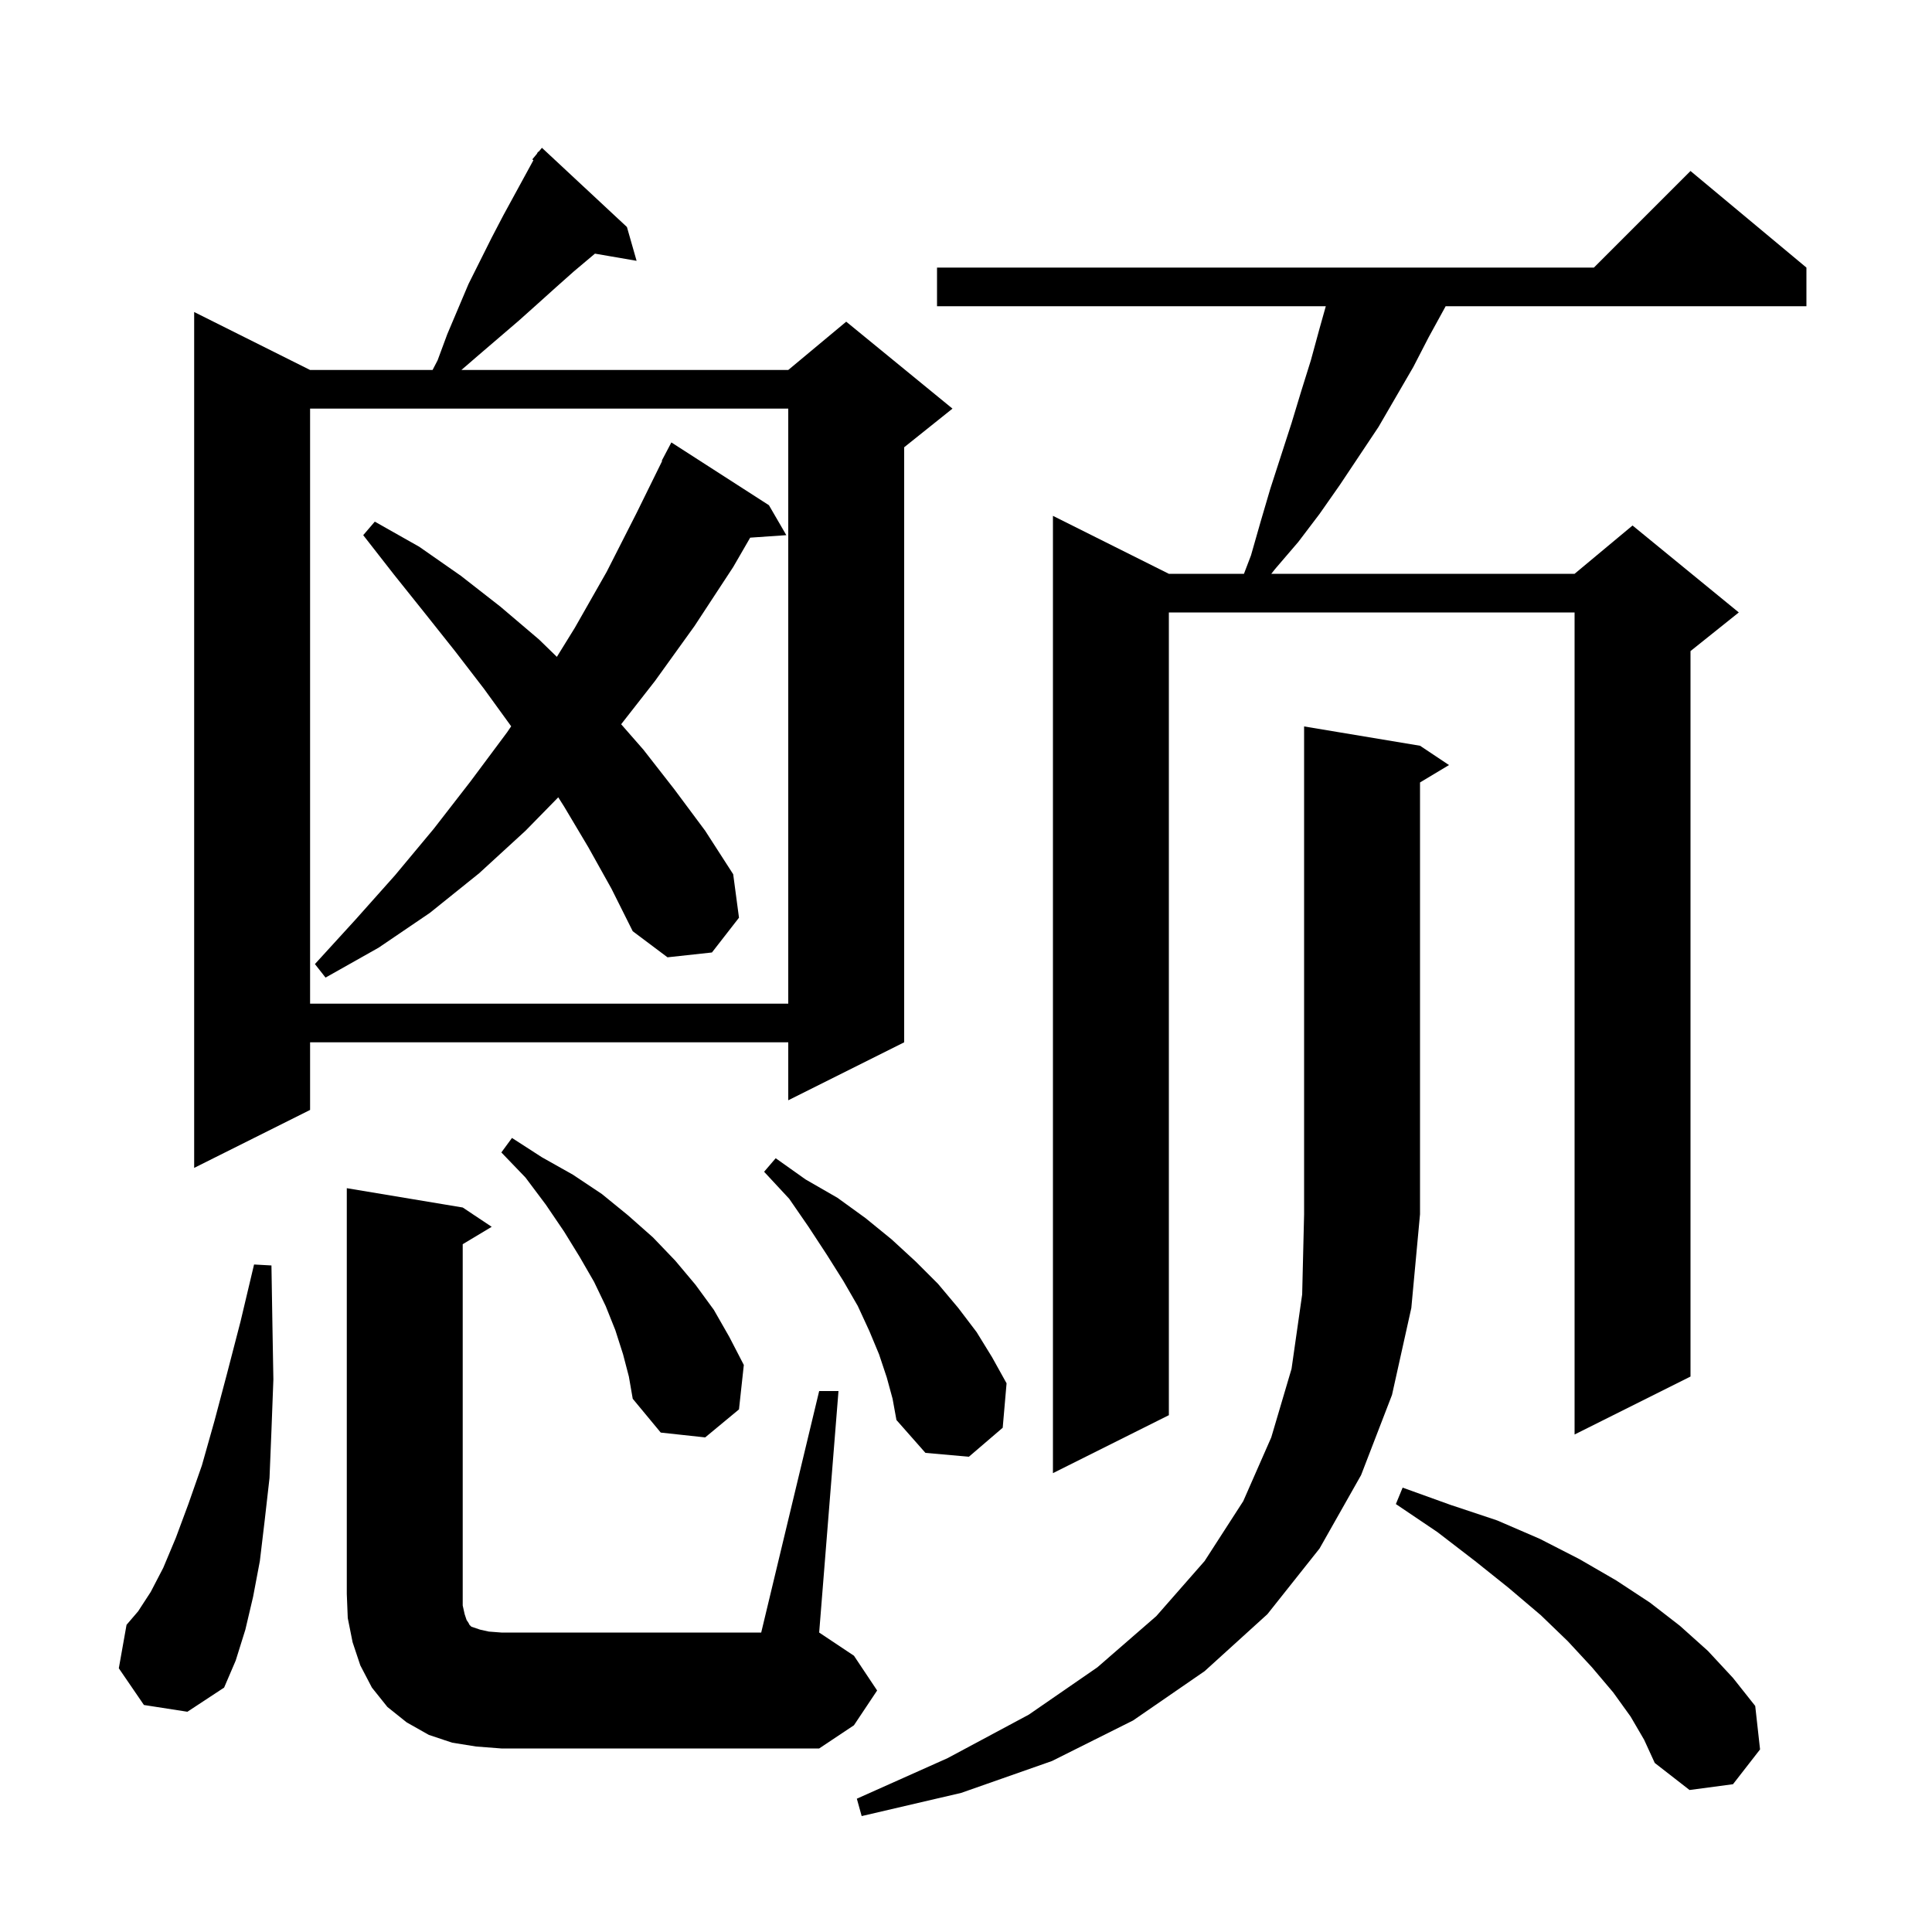 <svg xmlns="http://www.w3.org/2000/svg" xmlns:xlink="http://www.w3.org/1999/xlink" version="1.1" baseProfile="full" viewBox="0 0 200 200" width="200" height="200"><g fill="currentColor"><path d="M 147.0 77.2 L 150.0 79.2 L 147.0 81.0 L 147.0 125.7 L 146.1 135.4 L 144.1 144.4 L 140.9 152.7 L 136.6 160.3 L 131.2 167.1 L 124.7 173.0 L 117.3 178.1 L 108.9 182.3 L 99.5 185.6 L 89.2 188.0 L 88.7 186.2 L 98.1 182.0 L 106.5 177.5 L 113.6 172.6 L 119.7 167.3 L 124.7 161.6 L 128.7 155.4 L 131.6 148.8 L 133.7 141.7 L 134.8 134.0 L 135.0 125.7 L 135.0 75.2 Z M 168.8 177.7 L 167.0 175.2 L 164.8 172.6 L 162.3 169.9 L 159.5 167.2 L 156.2 164.4 L 152.7 161.6 L 148.8 158.6 L 144.5 155.7 L 145.2 154.0 L 150.2 155.8 L 155.0 157.4 L 159.4 159.3 L 163.5 161.4 L 167.3 163.6 L 170.8 165.9 L 173.9 168.3 L 176.8 170.9 L 179.4 173.7 L 181.7 176.6 L 182.2 181.1 L 179.4 184.7 L 174.9 185.3 L 171.3 182.5 L 170.2 180.1 Z M 84.8 144.0 L 86.8 144.0 L 84.8 169.0 L 88.4 171.4 L 90.8 175.0 L 88.4 178.6 L 84.8 181.0 L 51.9 181.0 L 49.3 180.8 L 46.8 180.4 L 44.4 179.6 L 42.1 178.3 L 40.1 176.7 L 38.5 174.7 L 37.3 172.4 L 36.5 170.0 L 36.0 167.5 L 35.9 165.0 L 35.9 123.0 L 47.9 125.0 L 50.9 127.0 L 47.9 128.8 L 47.9 166.2 L 48.1 167.1 L 48.3 167.7 L 48.5 168.0 L 48.6 168.2 L 48.8 168.4 L 49.7 168.7 L 50.6 168.9 L 51.9 169.0 L 78.8 169.0 Z M 14.9 176.5 L 12.3 172.7 L 13.1 168.2 L 14.3 166.8 L 15.6 164.8 L 16.9 162.3 L 18.2 159.2 L 19.5 155.7 L 20.9 151.7 L 22.2 147.1 L 23.5 142.2 L 24.9 136.8 L 26.3 130.9 L 28.1 131.0 L 28.2 137.1 L 28.3 142.8 L 28.1 148.1 L 27.9 153.0 L 27.4 157.4 L 26.9 161.6 L 26.2 165.3 L 25.4 168.7 L 24.4 171.9 L 23.2 174.7 L 19.4 177.2 Z M 187.0 27.7 L 187.0 31.7 L 149.652 31.7 L 149.6 31.8 L 147.9 34.9 L 146.3 38.0 L 142.7 44.2 L 138.7 50.2 L 136.6 53.2 L 134.4 56.1 L 132.0 58.9 L 131.603 59.4 L 163.0 59.4 L 169.0 54.4 L 180.0 63.4 L 175.0 67.4 L 175.0 142.5 L 163.0 148.5 L 163.0 63.4 L 121.0 63.4 L 121.0 146.5 L 109.0 152.5 L 109.0 53.4 L 121.0 59.4 L 128.774 59.4 L 129.5 57.5 L 130.5 54.0 L 131.5 50.6 L 133.7 43.8 L 134.7 40.5 L 135.7 37.3 L 136.6 34.0 L 137.247 31.7 L 97.0 31.7 L 97.0 27.7 L 165.0 27.7 L 175.0 17.7 Z M 91.8 142.6 L 91.0 140.2 L 90.0 137.8 L 88.8 135.2 L 87.3 132.6 L 85.6 129.9 L 83.7 127.0 L 81.7 124.1 L 79.1 121.3 L 80.3 119.9 L 83.4 122.1 L 86.7 124.0 L 89.6 126.1 L 92.3 128.3 L 94.8 130.6 L 97.1 132.9 L 99.2 135.4 L 101.1 137.9 L 102.7 140.5 L 104.2 143.2 L 103.8 147.8 L 100.3 150.8 L 95.8 150.4 L 92.8 147.0 L 92.4 144.8 Z M 64.5 140.2 L 63.7 137.7 L 62.7 135.2 L 61.5 132.7 L 60.0 130.1 L 58.4 127.5 L 56.5 124.7 L 54.4 121.9 L 51.9 119.3 L 53.0 117.8 L 56.1 119.8 L 59.3 121.6 L 62.3 123.6 L 65.0 125.8 L 67.6 128.1 L 69.9 130.5 L 72.0 133.0 L 73.9 135.6 L 75.5 138.4 L 77.0 141.3 L 76.5 145.9 L 73.0 148.8 L 68.4 148.3 L 65.5 144.8 L 65.1 142.5 Z M 64.9 23.5 L 65.9 27.0 L 61.591 26.257 L 61.3 26.5 L 59.4 28.1 L 57.6 29.7 L 55.6 31.5 L 53.7 33.2 L 49.5 36.8 L 47.763 38.3 L 81.6 38.3 L 87.6 33.3 L 98.6 42.3 L 93.6 46.3 L 93.6 107.9 L 81.6 113.9 L 81.6 107.9 L 32.1 107.9 L 32.1 114.9 L 20.1 120.9 L 20.1 32.3 L 32.1 38.3 L 44.78 38.3 L 45.3 37.3 L 46.3 34.6 L 48.5 29.4 L 50.9 24.6 L 52.1 22.3 L 55.218 16.584 L 55.1 16.5 L 55.574 15.932 L 55.7 15.7 L 55.739 15.733 L 56.1 15.3 Z M 32.1 42.3 L 32.1 103.9 L 81.6 103.9 L 81.6 42.3 Z M 60.9 87.7 L 58.4 83.5 L 57.79 82.538 L 54.4 86.0 L 49.6 90.4 L 44.5 94.5 L 39.2 98.1 L 33.7 101.2 L 32.6 99.8 L 36.8 95.2 L 40.9 90.6 L 44.9 85.8 L 48.7 80.9 L 52.5 75.8 L 52.917 75.186 L 50.1 71.3 L 47.1 67.4 L 44.0 63.5 L 40.8 59.5 L 37.6 55.4 L 38.8 54.0 L 43.4 56.6 L 47.7 59.6 L 51.8 62.8 L 55.8 66.2 L 57.647 67.997 L 59.5 65.0 L 62.8 59.2 L 65.9 53.1 L 68.547 47.72 L 68.5 47.7 L 69.5 45.8 L 79.6 52.3 L 81.4 55.4 L 77.659 55.658 L 75.9 58.7 L 71.9 64.8 L 67.8 70.5 L 64.302 74.974 L 66.6 77.6 L 69.8 81.7 L 73.0 86.0 L 75.9 90.5 L 76.5 95.0 L 73.7 98.6 L 69.1 99.1 L 65.5 96.4 L 63.3 92.0 Z "/></g></svg>